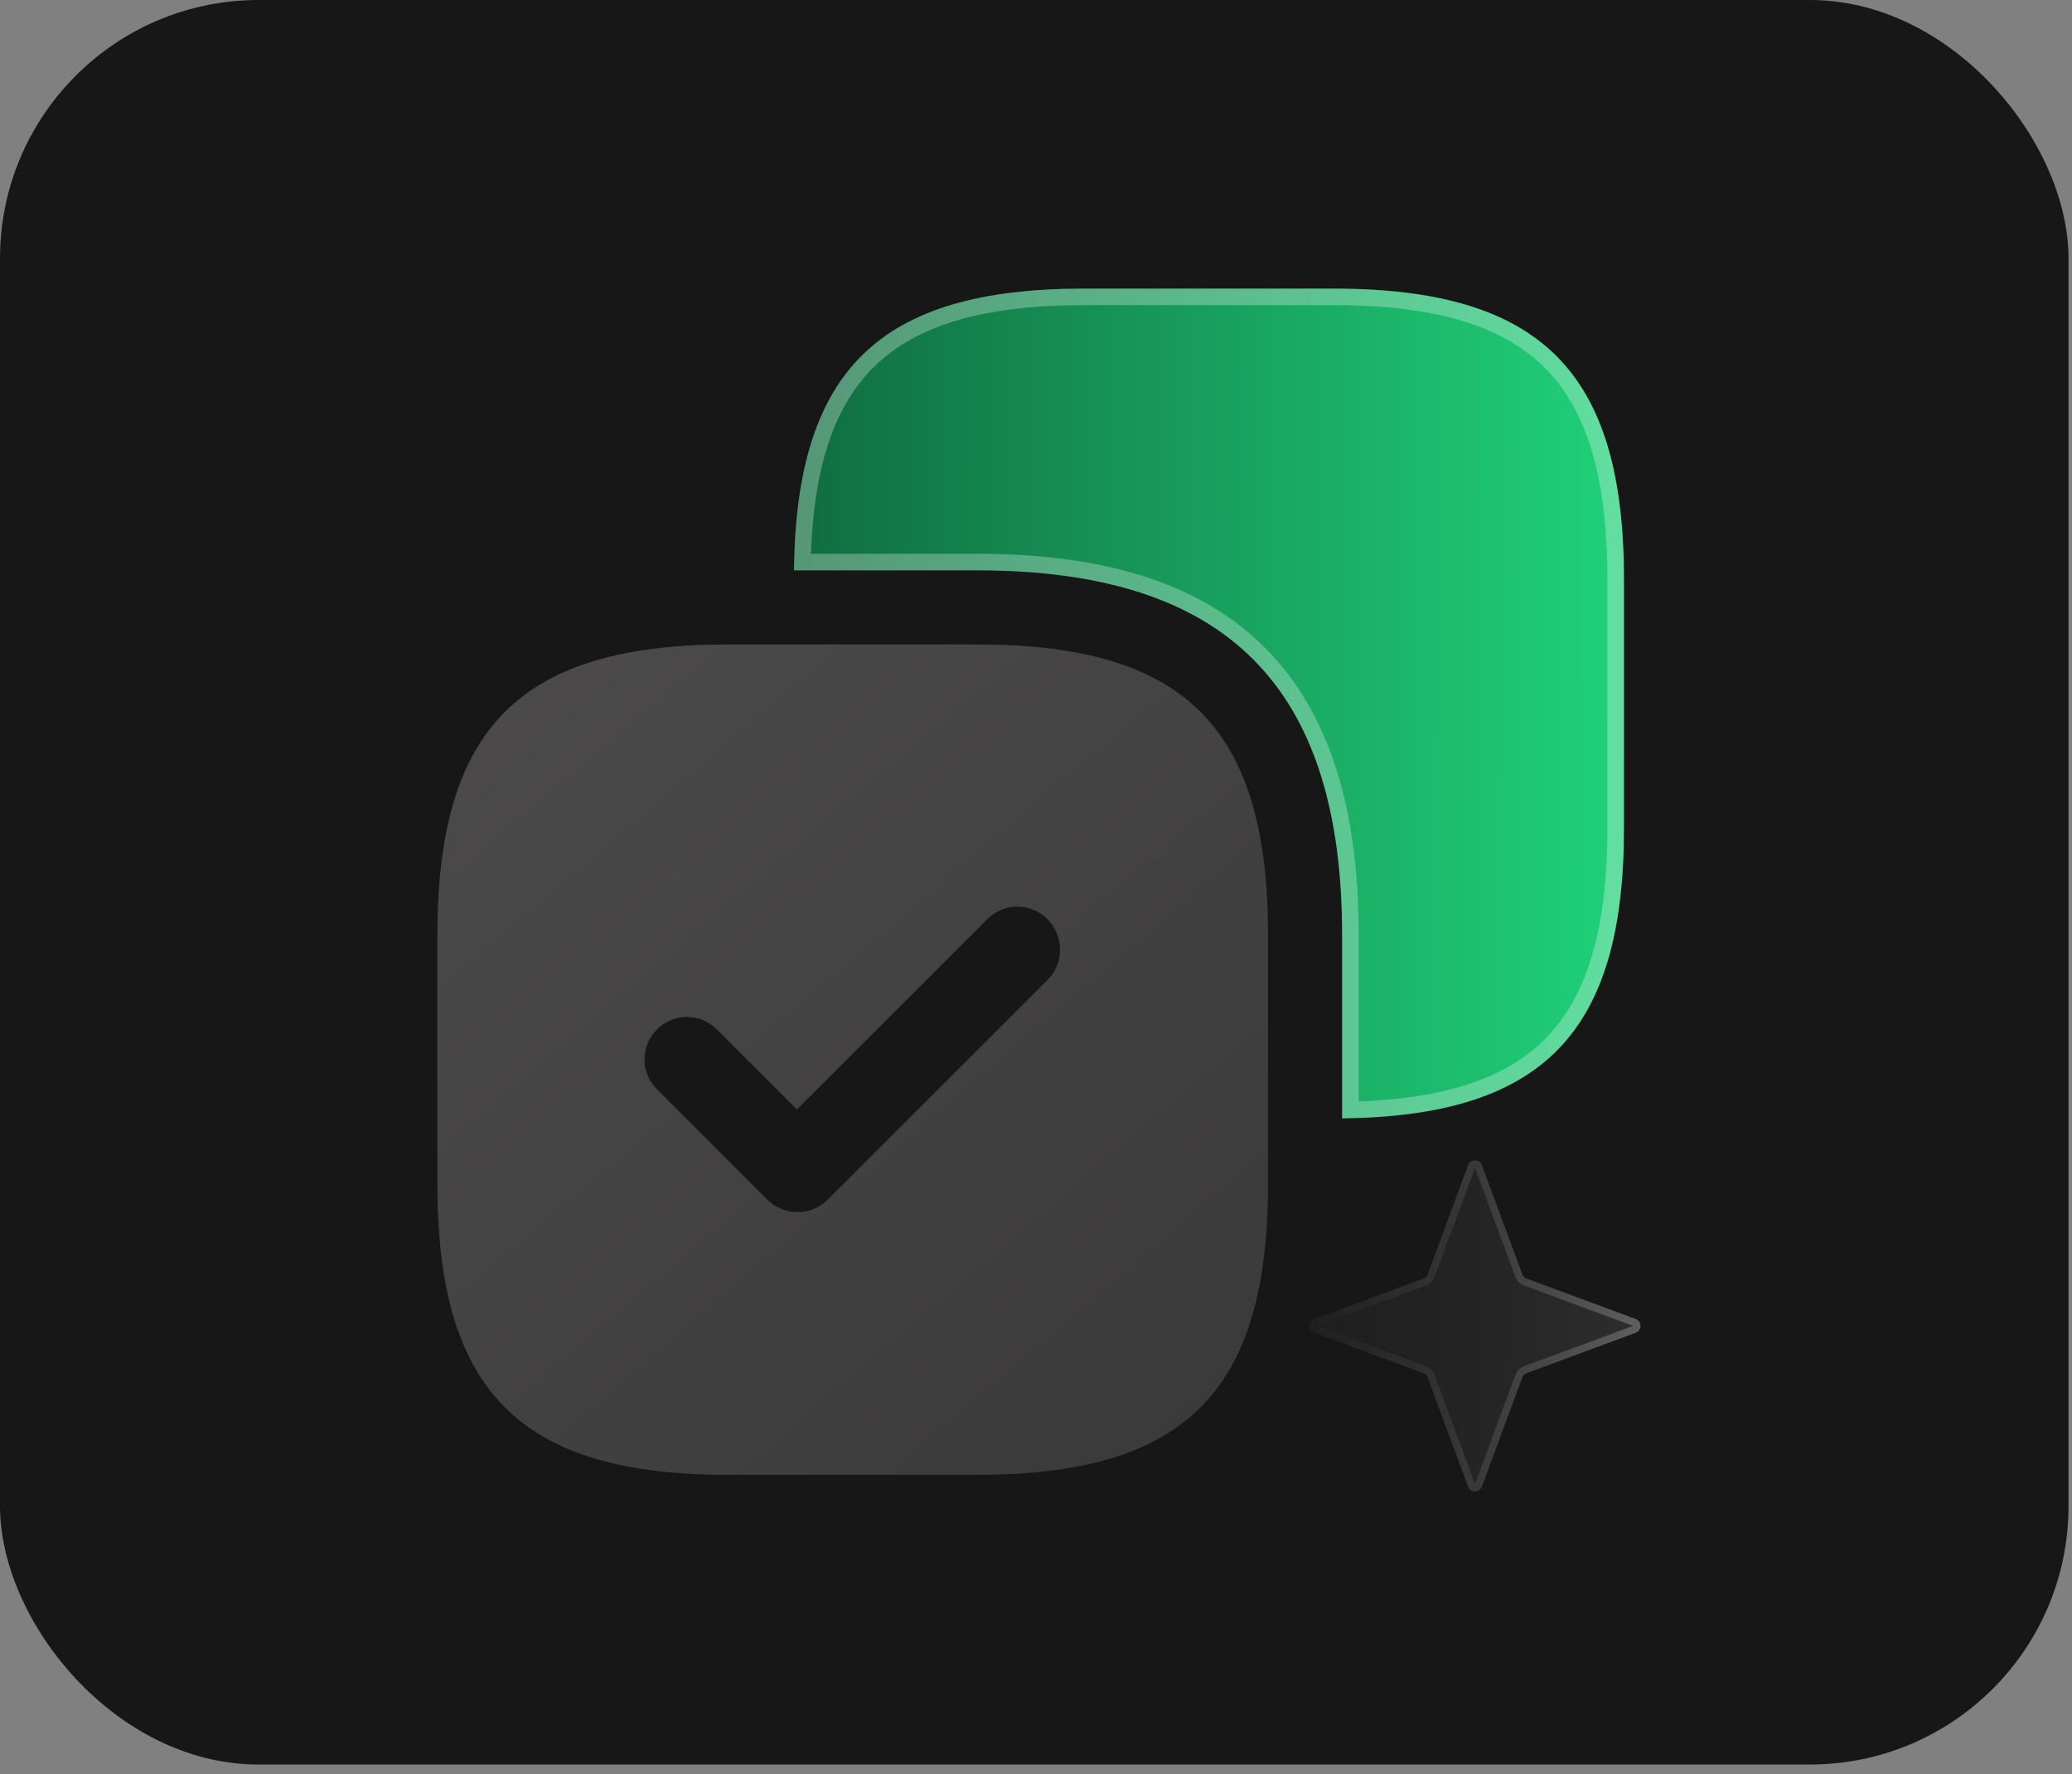 <?xml version="1.0" encoding="UTF-8"?> <svg xmlns="http://www.w3.org/2000/svg" width="195" height="167" viewBox="0 0 195 167" fill="none"><rect x="0" y="0" width="195" height="167" fill="#808080" stroke="none"/><rect width="194.673" height="166.106" rx="24.334" fill="#181717"></rect><path d="M125.473 27.168H102.023C82.761 27.168 74.944 34.817 74.721 53.689H91.973C115.423 53.689 126.311 64.576 126.311 88.026V105.279C145.182 105.055 152.832 97.239 152.832 77.976V54.526C152.832 34.985 145.015 27.168 125.473 27.168Z" fill="url(#paint0_linear_1098_1665)"></path><path d="M102.023 27.947H125.473C135.167 27.947 141.75 29.891 145.93 34.07C150.109 38.249 152.052 44.832 152.052 54.526V77.976C152.052 87.531 150.151 94.05 146.09 98.224C142.146 102.277 136.015 104.274 127.09 104.486V88.026C127.09 76.196 124.344 67.371 118.487 61.513C112.629 55.655 103.804 52.91 91.973 52.91H75.514C75.725 43.985 77.723 37.853 81.776 33.91C85.95 29.849 92.469 27.947 102.023 27.947Z" stroke="white" stroke-opacity="0.29" stroke-width="1.558"></path><path d="M91.975 60.668H68.525C48.984 60.668 41.167 68.485 41.167 88.026V111.476C41.167 131.018 48.984 138.835 68.525 138.835H91.975C111.517 138.835 119.334 131.018 119.334 111.476V88.026C119.334 68.485 111.517 60.668 91.975 60.668ZM98.62 92.214L77.905 112.928C77.124 113.71 76.119 114.1 75.058 114.1C73.997 114.1 72.992 113.71 72.21 112.928L61.825 102.543C60.262 100.98 60.262 98.467 61.825 96.904C63.389 95.341 65.901 95.341 67.465 96.904L75.002 104.441L92.924 86.519C94.488 84.956 97 84.956 98.564 86.519C100.127 88.082 100.183 90.65 98.62 92.214Z" fill="url(#paint1_linear_1098_1665)"></path><path d="M91.975 60.668H68.525C48.984 60.668 41.167 68.485 41.167 88.026V111.476C41.167 131.018 48.984 138.835 68.525 138.835H91.975C111.517 138.835 119.334 131.018 119.334 111.476V88.026C119.334 68.485 111.517 60.668 91.975 60.668ZM98.62 92.214L77.905 112.928C77.124 113.71 76.119 114.1 75.058 114.1C73.997 114.1 72.992 113.71 72.21 112.928L61.825 102.543C60.262 100.98 60.262 98.467 61.825 96.904C63.389 95.341 65.901 95.341 67.465 96.904L75.002 104.441L92.924 86.519C94.488 84.956 97 84.956 98.564 86.519C100.127 88.082 100.183 90.65 98.62 92.214Z" fill="#AEAEAE" fill-opacity="0.2"></path><path d="M153.937 124.163C154.542 124.386 154.542 125.241 153.937 125.465L143.673 129.263C143.483 129.334 143.333 129.484 143.262 129.674L139.464 139.938C139.241 140.543 138.385 140.543 138.162 139.938L134.364 129.674C134.293 129.484 134.143 129.334 133.953 129.263L123.689 125.465C123.084 125.241 123.084 124.386 123.689 124.163L133.953 120.364C134.143 120.294 134.293 120.144 134.364 119.954L138.162 109.69C138.385 109.085 139.241 109.085 139.464 109.69L143.262 119.954C143.333 120.144 143.483 120.294 143.673 120.364L153.937 124.163Z" fill="url(#paint2_linear_1098_1665)" fill-opacity="0.1"></path><path d="M153.817 124.488C154.119 124.6 154.119 125.028 153.817 125.14L143.552 128.938C143.267 129.043 143.042 129.268 142.937 129.553L139.139 139.818C139.027 140.12 138.599 140.12 138.487 139.818L134.689 129.553C134.584 129.268 134.359 129.043 134.074 128.938L123.809 125.14C123.507 125.028 123.507 124.6 123.809 124.488L134.074 120.69C134.359 120.585 134.584 120.36 134.689 120.075L138.487 109.81C138.599 109.508 139.027 109.508 139.139 109.81L142.937 120.075C143.042 120.36 143.267 120.585 143.552 120.69L153.817 124.488Z" stroke="url(#paint3_linear_1098_1665)" stroke-opacity="0.5" stroke-width="0.694"></path><defs><linearGradient id="paint0_linear_1098_1665" x1="74.721" y1="43.13" x2="153.348" y2="43.334" gradientUnits="userSpaceOnUse"><stop stop-color="#106C3F"></stop><stop offset="1" stop-color="#20D27A"></stop></linearGradient><linearGradient id="paint1_linear_1098_1665" x1="47.5" y1="72.001" x2="108.5" y2="143.501" gradientUnits="userSpaceOnUse"><stop stop-color="#9E9B9B" stop-opacity="0.2"></stop><stop offset="1" stop-color="#383737" stop-opacity="0.2"></stop></linearGradient><linearGradient id="paint2_linear_1098_1665" x1="155.697" y1="124.814" x2="121.929" y2="124.814" gradientUnits="userSpaceOnUse"><stop stop-color="white"></stop><stop offset="1" stop-color="#999999" stop-opacity="0.5"></stop></linearGradient><linearGradient id="paint3_linear_1098_1665" x1="155.697" y1="124.814" x2="121.929" y2="124.814" gradientUnits="userSpaceOnUse"><stop stop-color="white" stop-opacity="0.5"></stop><stop offset="1" stop-color="#999999" stop-opacity="0"></stop></linearGradient></defs></svg> 